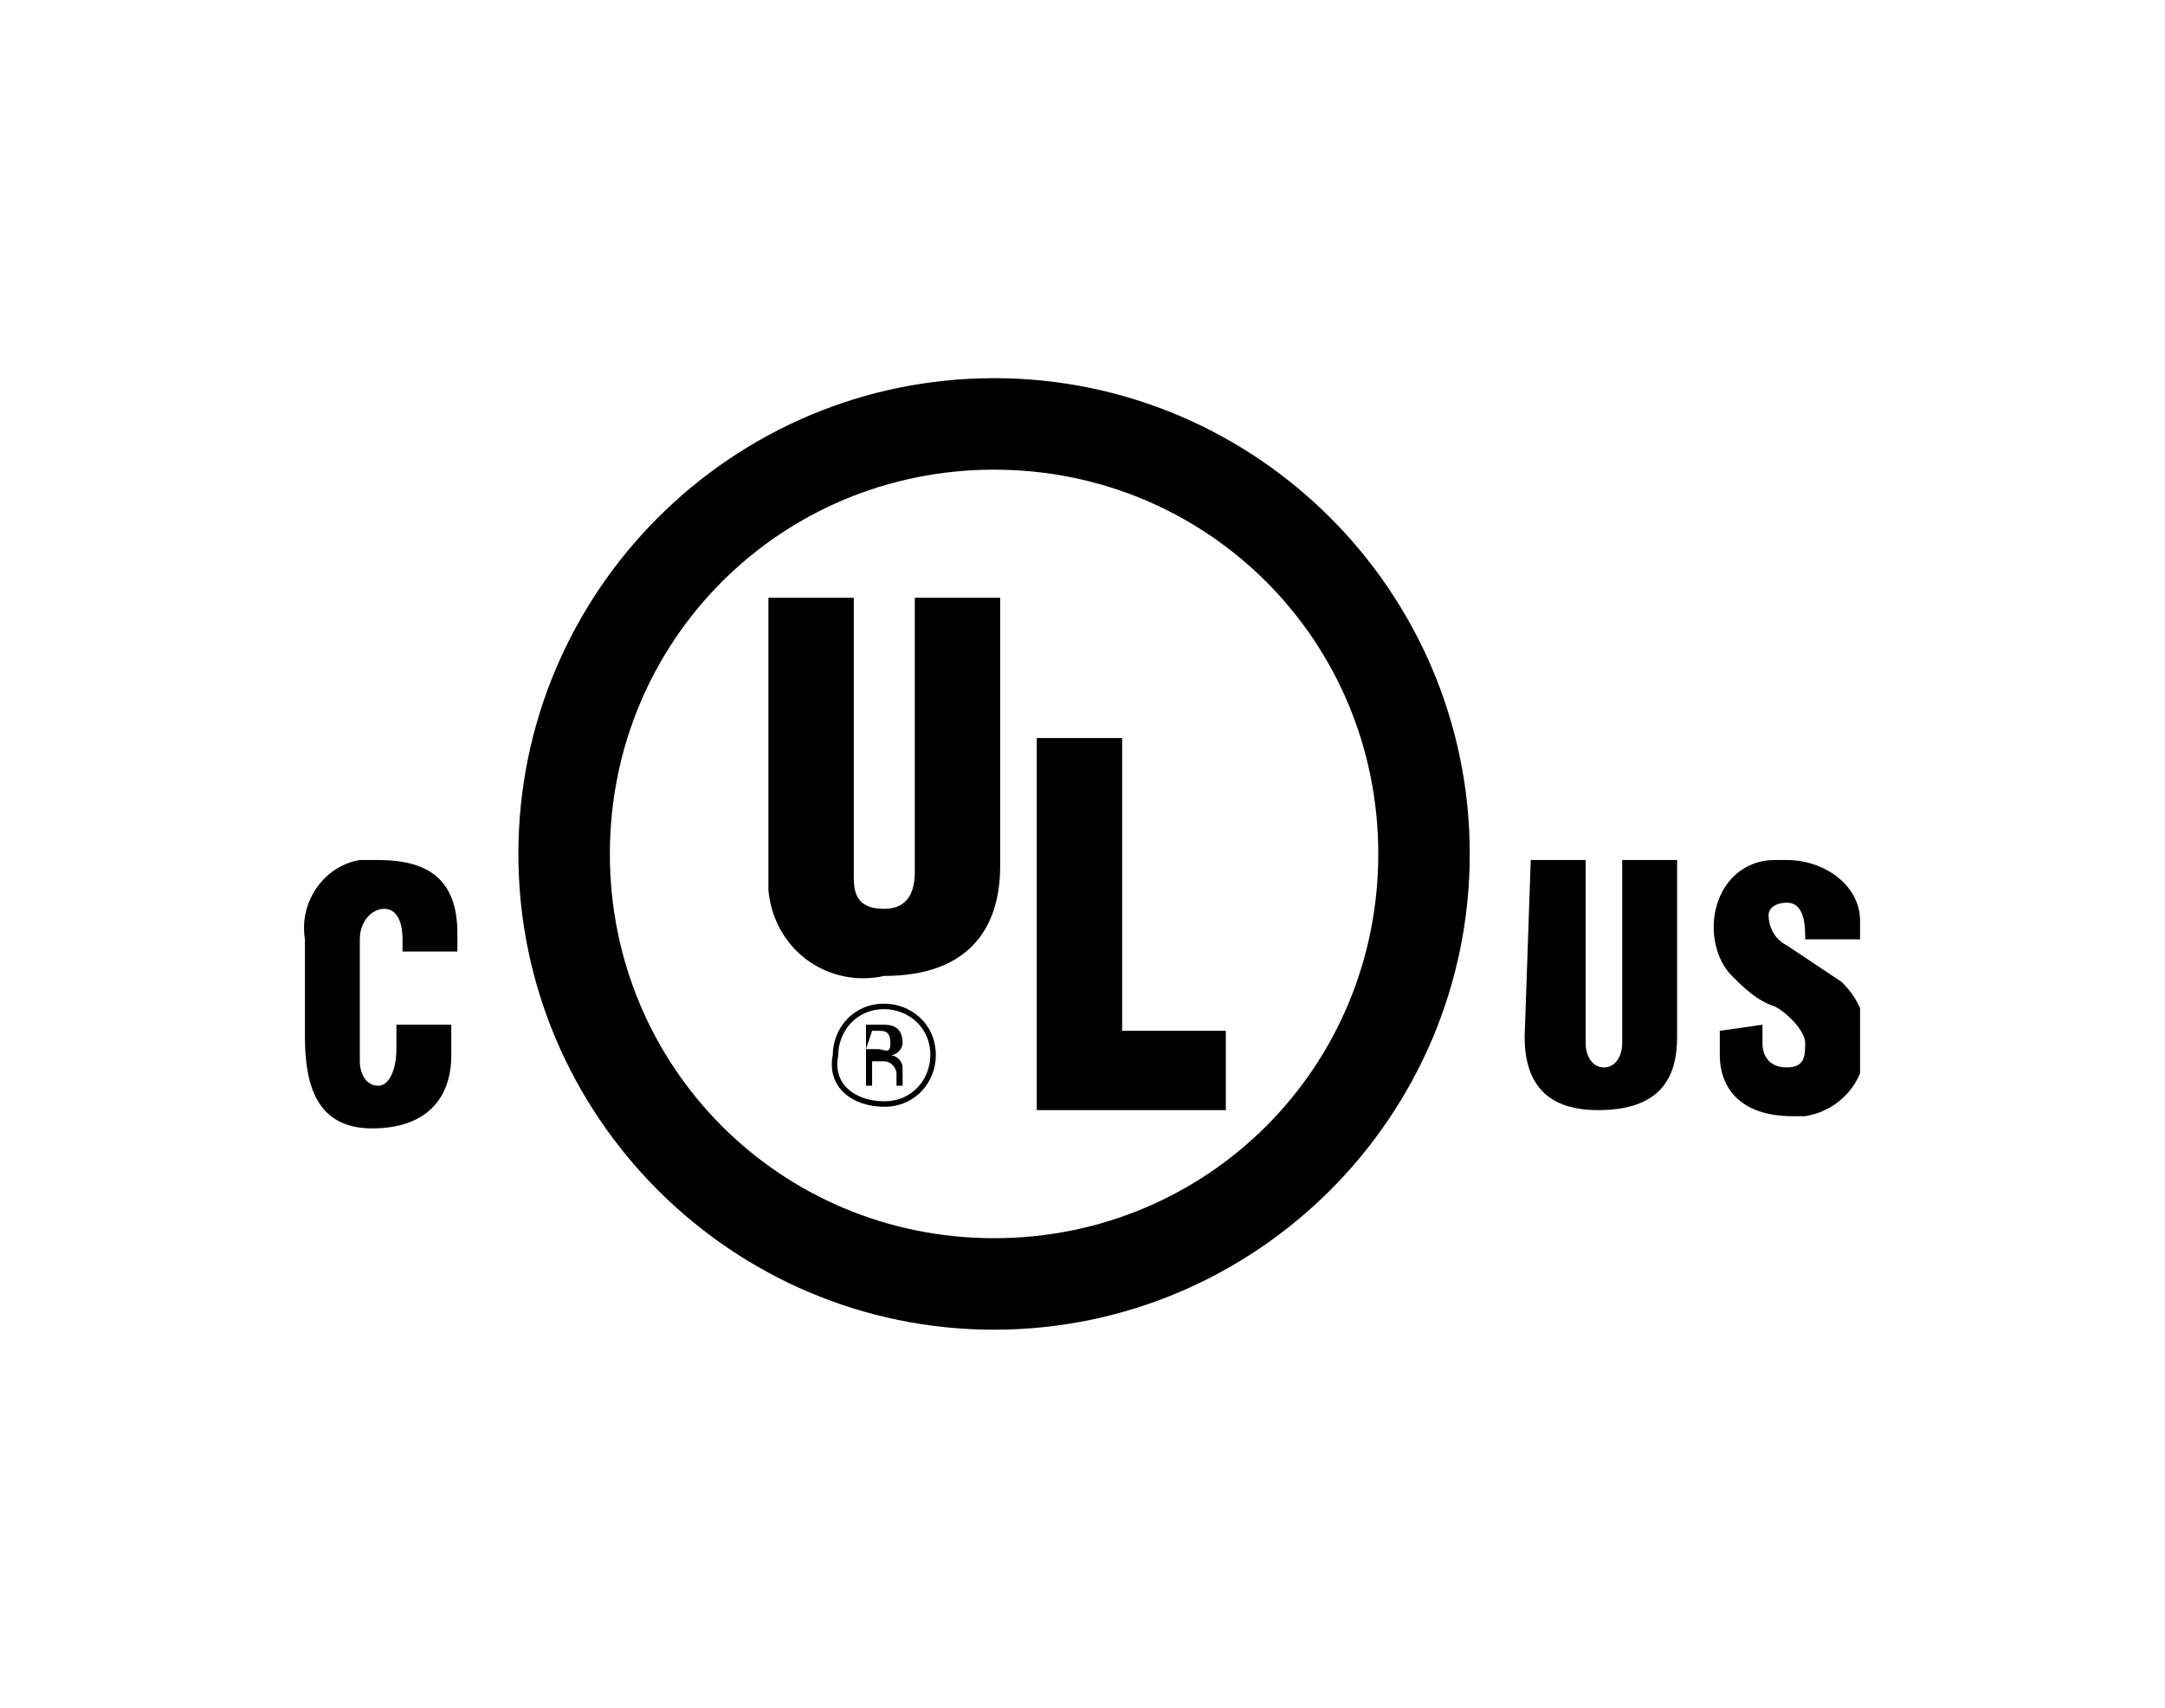 <?xml version="1.0" encoding="utf-8"?>
<!-- Generator: Adobe Illustrator 21.1.0, SVG Export Plug-In . SVG Version: 6.00 Build 0)  -->
<svg version="1.1" id="Layer_1" xmlns="http://www.w3.org/2000/svg" xmlns:xlink="http://www.w3.org/1999/xlink" x="0px" y="0px"
	 viewBox="0 0 35.5 28" style="enable-background:new 0 0 35.5 28;" xml:space="preserve">
<style type="text/css">
	.st0{clip-path:url(#SVGID_2_);}
	.st1{fill:none;stroke:#000000;stroke-width:9.000000e-02;}
</style>
<title>icon_cULus</title>
<g id="Layer_2">
	<g id="Layer_1-2">
		<g>
			<defs>
				<rect id="SVGID_1_" x="5" y="6.2" width="25.5" height="15.5"/>
			</defs>
			<clipPath id="SVGID_2_">
				<use xlink:href="#SVGID_1_"  style="overflow:visible;"/>
			</clipPath>
			<g class="st0">
				<path d="M25.1,14.1H26v3c0,0.2,0.1,0.4,0.3,0.4s0.3-0.2,0.3-0.4v-3h0.9V17c0,0.7-0.3,1.2-1.3,1.2c-0.8,0-1.2-0.4-1.2-1.2
					L25.1,14.1"/>
				<path d="M28.9,16.8v0.3c0,0.2,0.1,0.4,0.4,0.4s0.3-0.2,0.3-0.4s-0.3-0.5-0.5-0.6c-0.3-0.1-0.5-0.3-0.7-0.5
					c-0.2-0.2-0.3-0.5-0.3-0.8c0-0.6,0.4-1.1,1-1.1c0.1,0,0.1,0,0.2,0c0.6,0,1.2,0.4,1.2,1c0,0.1,0,0.2,0,0.3h-0.9
					c0-0.2,0-0.6-0.3-0.6c-0.2,0-0.3,0.1-0.3,0.2c0,0,0,0,0,0c0,0.2,0.1,0.4,0.3,0.5c0.3,0.2,0.6,0.4,0.9,0.6c0.3,0.3,0.4,0.6,0.4,1
					c0,0.6-0.4,1.1-1,1.2c-0.1,0-0.1,0-0.2,0c-0.9,0-1.2-0.5-1.2-1v-0.4L28.9,16.8"/>
			</g>
		</g>
		<path d="M16.3,20.3c3.5,0,6.3-2.8,6.3-6.3c0-3.5-2.8-6.3-6.3-6.3c-3.5,0-6.3,2.8-6.3,6.3C10,17.5,12.8,20.3,16.3,20.3 M16.3,21.8
			c-4.3,0-7.8-3.5-7.8-7.8s3.5-7.8,7.8-7.8s7.8,3.5,7.8,7.8S20.6,21.8,16.3,21.8"/>
		<path d="M12.5,9.8H14v4.6c0,0.3,0.1,0.5,0.5,0.5s0.5-0.3,0.5-0.6V9.8h1.4v4.4c0,1-0.5,1.8-1.9,1.8c-0.9,0.2-1.8-0.4-1.9-1.4
			c0-0.2,0-0.3,0-0.5V9.8"/>
		<polyline points="17,18.2 17,12.1 18.4,12.1 18.4,16.9 20.1,16.9 20.1,18.2 17,18.2 		"/>
		<path d="M14.3,17.4h0.2c0.1,0,0.2,0.1,0.2,0.2c0,0.1,0,0.2,0,0.2h0.1l0,0c0,0,0,0,0-0.1c0-0.1,0-0.1,0-0.2c0-0.1-0.1-0.2-0.2-0.2
			l0,0c0.1,0,0.2-0.1,0.2-0.2c0-0.2-0.1-0.3-0.3-0.3h-0.3v1h0.1L14.3,17.4 M14.3,16.9h0.1c0.1,0,0.2,0,0.2,0.2s-0.1,0.1-0.2,0.1
			h-0.2L14.3,16.9"/>
		<path class="st1" d="M14.5,18.1c0.5,0,0.8-0.4,0.8-0.8c0-0.5-0.4-0.8-0.8-0.8c-0.5,0-0.8,0.4-0.8,0.8l0,0
			C13.6,17.8,14,18.1,14.5,18.1z"/>
		<path d="M6.6,15.6v-0.2c0-0.3-0.1-0.5-0.3-0.5s-0.4,0.2-0.4,0.5v2c0,0.2,0.1,0.4,0.3,0.4s0.3-0.3,0.3-0.6v-0.4h0.9v0.5
			c0,0.7-0.4,1.2-1.3,1.2S5,17.8,5,17v-1.6c-0.1-0.6,0.3-1.2,0.9-1.3c0.1,0,0.2,0,0.3,0c0.8,0,1.3,0.3,1.3,1.2v0.3H6.6"/>
	</g>
</g>
</svg>
